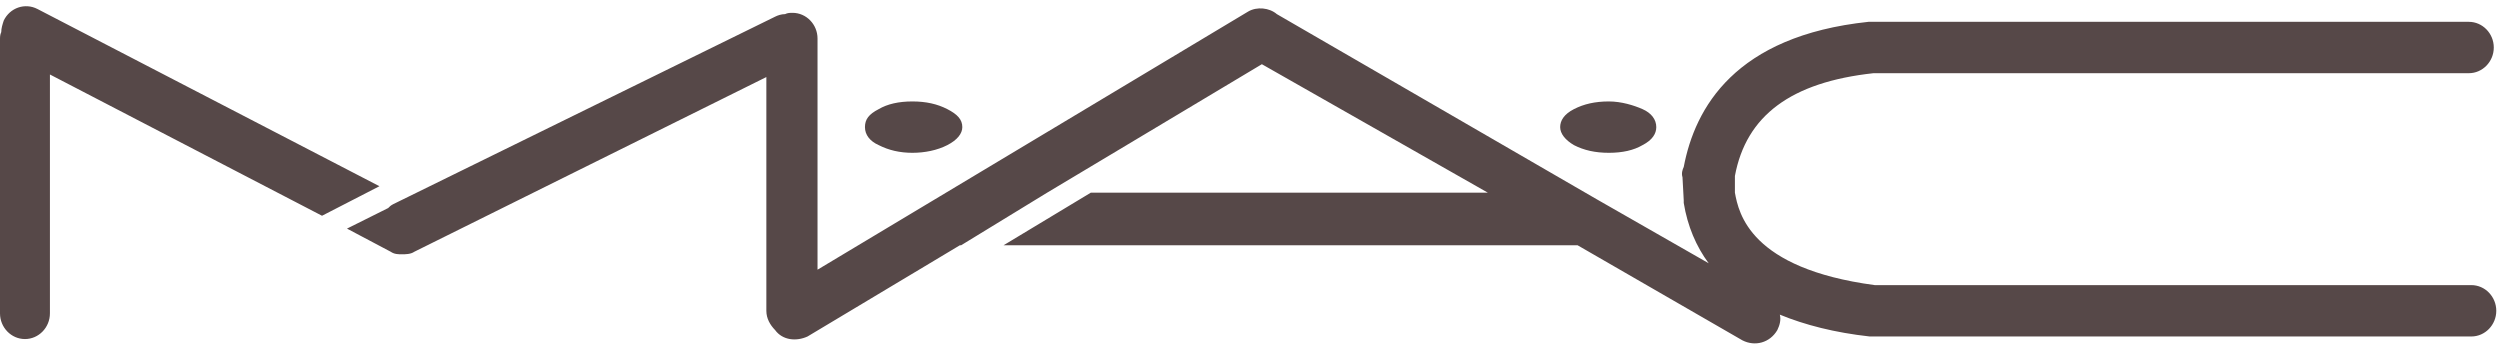 <svg width="361" height="50" viewBox="0 0 361 50" fill="none" xmlns="http://www.w3.org/2000/svg">
<path d="M126.883 20.953C128.325 21.695 129.947 22.066 131.749 22.066C133.551 22.066 135.354 21.695 136.796 20.953C138.238 20.211 138.958 19.284 138.958 18.357C138.958 17.244 138.238 16.502 136.796 15.76C135.354 15.018 133.732 14.648 131.749 14.648C129.767 14.648 128.145 15.018 126.883 15.76C125.441 16.502 124.9 17.244 124.9 18.357C124.9 19.469 125.621 20.396 126.883 20.953ZM227.272 20.953C228.714 21.695 230.336 22.066 232.318 22.066C234.301 22.066 235.923 21.695 237.185 20.953C238.626 20.211 239.167 19.284 239.167 18.357C239.167 17.244 238.446 16.317 237.185 15.76C235.923 15.204 234.121 14.648 232.318 14.648C230.336 14.648 228.714 15.018 227.272 15.76C225.83 16.502 225.289 17.429 225.289 18.357C225.289 19.284 226.01 20.211 227.272 20.953Z" fill="#564848"/>
<path d="M356.678 41.17H270.707C252.684 38.759 251.062 30.784 250.521 27.817V25.592V25.406C252.144 16.69 258.632 11.868 270.527 10.57H356.497C358.48 10.57 360.102 8.901 360.102 6.861C360.102 4.821 358.48 3.152 356.497 3.152H269.806C250.521 5.192 244.754 15.577 243.132 24.108C242.952 24.479 242.772 25.035 242.952 25.592L243.132 28.93V29.301C243.673 32.639 244.934 35.606 246.737 38.017L230.516 28.744L184.377 2.039C183.295 1.112 181.493 0.927 180.231 1.669L118.051 38.944V5.563C118.051 3.523 116.429 1.854 114.447 1.854C114.086 1.854 113.726 1.854 113.365 2.039C112.825 2.039 112.284 2.225 111.924 2.41L56.773 29.486C56.412 29.672 56.232 29.857 56.052 30.043L50.104 33.01L56.412 36.348C56.953 36.719 57.494 36.719 58.035 36.719C58.575 36.719 59.296 36.719 59.837 36.348L110.662 11.127V44.879C110.662 45.991 111.203 46.919 111.924 47.66C113.005 49.144 114.988 49.33 116.61 48.588L138.598 35.421H138.778L151.214 27.817L182.214 9.272L214.836 27.817H157.522L144.906 35.421H227.812L251.603 49.144C253.405 50.071 255.568 49.515 256.649 47.66C257.01 46.919 257.19 46.177 257.01 45.435C260.614 46.919 264.94 48.031 269.986 48.588H356.858C358.841 48.588 360.463 46.919 360.463 44.879C360.463 42.839 358.841 41.17 356.858 41.17H356.678ZM5.407 1.298C3.605 0.37 1.442 1.112 0.541 2.967C0.36 3.523 0.18 4.079 0.18 4.636C0 5.007 0 5.378 0 5.748V45.25C0 47.29 1.622 48.959 3.605 48.959C5.587 48.959 7.209 47.29 7.209 45.25V10.756L46.5 31.155L54.79 26.89L5.407 1.298Z" fill="#564848"/>
</svg>
